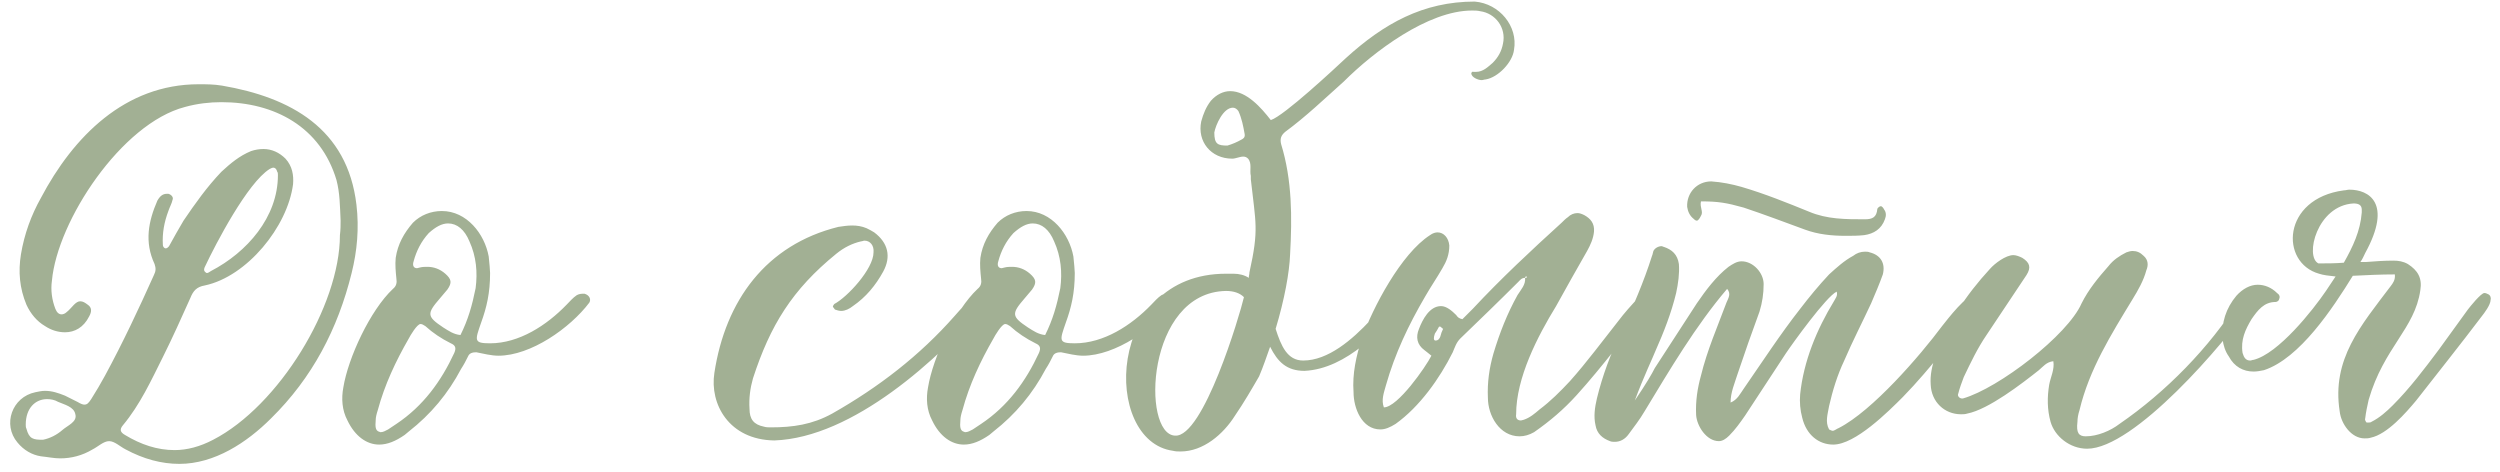 <?xml version="1.0" encoding="UTF-8"?> <svg xmlns="http://www.w3.org/2000/svg" width="254" height="48" viewBox="0 0 254 48" fill="none"> <path d="M34.606 22.42C34.536 20.95 34.536 19.62 34.186 18.29C32.576 12.9 27.886 10.38 22.496 10.38C21.306 10.38 20.046 10.52 18.786 10.87C12.346 12.55 5.836 22.42 5.276 28.51C5.136 29.49 5.276 30.47 5.626 31.38C5.766 31.73 5.976 31.94 6.256 31.94C6.396 31.94 6.606 31.87 6.746 31.73C7.026 31.52 7.236 31.24 7.516 30.96C7.726 30.75 7.936 30.61 8.146 30.61C8.426 30.61 8.636 30.75 8.916 30.96C9.336 31.24 9.336 31.66 9.056 32.15C8.496 33.27 7.586 33.76 6.606 33.76C5.906 33.76 5.206 33.55 4.576 33.13C3.736 32.64 3.106 31.87 2.686 30.96C1.986 29.28 1.846 27.6 2.126 25.85C2.476 23.75 3.176 21.86 4.156 20.11C7.446 13.88 12.696 8.56 20.186 8.56C20.956 8.56 21.726 8.56 22.566 8.7C29.496 9.89 35.306 13.04 36.216 20.81C36.496 23.19 36.286 25.5 35.726 27.74C34.326 33.41 31.736 38.38 27.536 42.51C25.086 44.96 21.796 47.13 18.226 47.13C16.406 47.13 14.586 46.64 12.766 45.66C12.206 45.38 11.646 44.82 11.086 44.82C10.526 44.82 9.966 45.38 9.406 45.66C8.356 46.29 7.236 46.57 6.116 46.57C5.486 46.57 4.856 46.43 4.156 46.36C3.246 46.22 2.406 45.73 1.776 44.96C0.236 43.14 1.216 40.34 3.596 39.85C3.946 39.78 4.226 39.71 4.576 39.71C5.276 39.71 5.906 39.92 6.606 40.2L7.866 40.83C8.216 41.04 8.426 41.11 8.566 41.11C8.846 41.11 8.986 40.97 9.266 40.55C9.756 39.78 10.246 38.94 10.666 38.17C12.486 34.81 14.096 31.38 15.636 27.95C15.846 27.53 15.846 27.25 15.706 26.83C14.656 24.59 15.076 22.49 15.986 20.39C16.266 19.9 16.546 19.69 16.966 19.69H17.106C17.386 19.76 17.666 20.04 17.526 20.32C17.456 20.67 17.246 21.02 17.106 21.44C16.686 22.56 16.476 23.68 16.546 24.87C16.546 25.01 16.616 25.15 16.756 25.22C16.966 25.29 17.106 25.08 17.176 25.01C17.666 24.1 18.156 23.26 18.646 22.42C19.836 20.67 21.026 18.99 22.496 17.45C23.406 16.61 24.316 15.84 25.506 15.35C25.926 15.21 26.346 15.14 26.766 15.14C27.606 15.14 28.376 15.49 29.006 16.12C29.706 16.89 29.846 17.8 29.776 18.71C29.216 23.05 25.086 28.09 20.816 29C19.976 29.14 19.626 29.56 19.346 30.26C18.436 32.29 17.526 34.32 16.546 36.28C15.356 38.66 14.236 41.11 12.486 43.21C12.136 43.63 12.206 43.91 12.696 44.19C14.306 45.17 15.986 45.73 17.736 45.73C18.996 45.73 20.326 45.38 21.656 44.68C28.306 41.25 34.536 31.1 34.536 23.89C34.606 23.33 34.606 22.84 34.606 22.42ZM21.446 27.53C25.086 25.64 28.236 22.07 28.236 17.8C28.236 17.66 28.236 17.52 28.166 17.45C28.096 17.17 27.956 17.03 27.746 17.03C27.676 17.03 27.536 17.1 27.396 17.17C25.156 18.57 21.936 24.73 20.816 27.11C20.746 27.25 20.676 27.46 20.816 27.6C20.886 27.67 20.956 27.74 21.026 27.74C21.166 27.74 21.306 27.6 21.446 27.53ZM2.616 43.14C2.616 43.28 2.616 43.42 2.686 43.56C2.966 44.61 3.386 44.68 4.366 44.68C5.066 44.54 5.766 44.19 6.326 43.7C6.886 43.21 7.866 42.86 7.656 42.09C7.516 41.32 6.536 41.11 5.906 40.83C5.556 40.62 5.136 40.55 4.786 40.55C3.596 40.55 2.616 41.46 2.616 43.14ZM49.793 27.74C49.793 29.77 49.443 31.24 48.883 32.78C48.253 34.6 48.113 34.88 49.793 34.88C52.733 34.88 55.533 33.06 57.563 30.96C57.913 30.61 58.193 30.26 58.613 29.98C58.893 29.84 59.103 29.84 59.383 29.84C59.873 29.98 60.083 30.4 59.873 30.75C57.913 33.34 53.923 36.14 50.633 36.14C49.933 36.14 49.093 35.93 48.393 35.79C48.043 35.79 47.693 35.86 47.553 36.21C47.343 36.63 47.133 37.05 46.853 37.47C45.523 39.99 43.773 42.09 41.533 43.84L41.113 44.19C40.203 44.82 39.363 45.17 38.523 45.17C37.263 45.17 36.073 44.33 35.303 42.72C34.743 41.67 34.673 40.48 34.883 39.36C35.373 36.35 37.613 31.52 39.923 29.35C40.273 29.07 40.343 28.72 40.273 28.3C40.203 27.6 40.133 26.9 40.203 26.2C40.413 24.8 41.043 23.68 41.953 22.63C42.723 21.86 43.773 21.44 44.893 21.44C47.413 21.44 49.233 23.75 49.653 26.06C49.723 26.76 49.793 27.46 49.793 27.74ZM46.783 34.04C47.553 32.5 47.973 31.03 48.323 29.28C48.533 27.67 48.393 26.06 47.693 24.52C47.203 23.33 46.433 22.7 45.523 22.7C44.893 22.7 44.263 23.05 43.563 23.68C42.793 24.52 42.303 25.5 42.023 26.55C41.883 26.97 42.023 27.25 42.373 27.25L42.653 27.18C42.933 27.11 43.143 27.11 43.423 27.11C44.053 27.11 44.683 27.32 45.243 27.81C45.873 28.37 45.943 28.72 45.453 29.42L44.683 30.33C43.353 31.87 43.353 32.15 45.033 33.27C45.593 33.62 46.083 33.97 46.783 34.04ZM38.173 42.65C38.103 43.42 38.173 43.7 38.453 43.84C38.523 43.84 38.593 43.91 38.663 43.91C38.943 43.91 39.153 43.77 39.433 43.63L40.273 43.07C43.003 41.25 44.823 38.73 46.153 35.86C46.363 35.37 46.293 35.09 45.803 34.88C44.823 34.39 43.983 33.83 43.213 33.13C43.003 32.99 42.863 32.92 42.723 32.92C42.373 32.92 41.673 34.11 41.533 34.39C40.203 36.7 39.083 39.08 38.383 41.67C38.243 42.09 38.173 42.44 38.173 42.65ZM78.67 44.75C74.05 44.68 72.09 41.04 72.58 37.89C73.7 30.54 77.83 24.87 85.18 23.05C85.67 22.98 86.09 22.91 86.58 22.91C87.07 22.91 87.56 22.98 88.05 23.19C88.33 23.33 88.61 23.47 88.82 23.61C90.22 24.66 90.57 26.06 89.73 27.6C88.96 29 87.98 30.19 86.65 31.1C86.3 31.38 85.88 31.59 85.46 31.59C85.25 31.59 85.04 31.52 84.83 31.45L84.62 31.17C84.62 31.1 84.69 30.96 84.76 30.89C86.09 30.19 88.75 27.32 88.75 25.64C88.82 24.94 88.4 24.45 87.84 24.45C87.7 24.45 87.63 24.52 87.49 24.52C86.58 24.73 85.74 25.15 84.97 25.78C80.49 29.42 78.25 33.06 76.5 38.45C76.22 39.43 76.08 40.48 76.15 41.53C76.15 42.58 76.57 43.14 77.62 43.35C77.83 43.42 78.11 43.42 78.32 43.42C80.56 43.42 82.52 43.14 84.55 42.02C89.24 39.36 93.44 36.14 97.01 32.08C97.64 31.38 98.2 30.68 98.97 30.12C99.18 29.91 99.46 29.84 99.81 29.84C100.02 29.91 100.23 30.05 100.37 30.19C100.51 30.47 100.37 30.61 100.23 30.82C95.4 36.49 86.65 44.47 78.67 44.75ZM109.197 27.74C109.197 29.77 108.847 31.24 108.287 32.78C107.657 34.6 107.517 34.88 109.197 34.88C112.137 34.88 114.937 33.06 116.967 30.96C117.317 30.61 117.597 30.26 118.017 29.98C118.297 29.84 118.507 29.84 118.787 29.84C119.277 29.98 119.487 30.4 119.277 30.75C117.317 33.34 113.327 36.14 110.037 36.14C109.337 36.14 108.497 35.93 107.797 35.79C107.447 35.79 107.097 35.86 106.957 36.21C106.747 36.63 106.537 37.05 106.257 37.47C104.927 39.99 103.177 42.09 100.937 43.84L100.517 44.19C99.607 44.82 98.767 45.17 97.927 45.17C96.667 45.17 95.477 44.33 94.707 42.72C94.147 41.67 94.077 40.48 94.287 39.36C94.777 36.35 97.017 31.52 99.327 29.35C99.677 29.07 99.747 28.72 99.677 28.3C99.607 27.6 99.537 26.9 99.607 26.2C99.817 24.8 100.447 23.68 101.357 22.63C102.127 21.86 103.177 21.44 104.297 21.44C106.817 21.44 108.637 23.75 109.057 26.06C109.127 26.76 109.197 27.46 109.197 27.74ZM106.187 34.04C106.957 32.5 107.377 31.03 107.727 29.28C107.937 27.67 107.797 26.06 107.097 24.52C106.607 23.33 105.837 22.7 104.927 22.7C104.297 22.7 103.667 23.05 102.967 23.68C102.197 24.52 101.707 25.5 101.427 26.55C101.287 26.97 101.427 27.25 101.777 27.25L102.057 27.18C102.337 27.11 102.547 27.11 102.827 27.11C103.457 27.11 104.087 27.32 104.647 27.81C105.277 28.37 105.347 28.72 104.857 29.42L104.087 30.33C102.757 31.87 102.757 32.15 104.437 33.27C104.997 33.62 105.487 33.97 106.187 34.04ZM97.577 42.65C97.507 43.42 97.577 43.7 97.857 43.84C97.927 43.84 97.997 43.91 98.067 43.91C98.347 43.91 98.557 43.77 98.837 43.63L99.677 43.07C102.407 41.25 104.227 38.73 105.557 35.86C105.767 35.37 105.697 35.09 105.207 34.88C104.227 34.39 103.387 33.83 102.617 33.13C102.407 32.99 102.267 32.92 102.127 32.92C101.777 32.92 101.077 34.11 100.937 34.39C99.607 36.7 98.487 39.08 97.787 41.67C97.647 42.09 97.577 42.44 97.577 42.65ZM119.174 45.8C111.964 44.82 112.314 27.81 124.564 27.81H125.334C125.894 27.81 126.454 27.95 126.874 28.23C126.874 28.02 126.944 27.88 126.944 27.67C127.924 23.26 127.574 22.7 127.084 18.22V17.87C126.944 17.31 127.224 16.61 126.804 16.12C126.664 15.98 126.524 15.91 126.314 15.91C125.964 15.91 125.544 16.12 125.194 16.12C123.024 16.12 121.624 14.37 122.044 12.34C122.254 11.57 122.534 10.87 123.024 10.24C123.584 9.61 124.284 9.26 124.984 9.26C126.664 9.26 128.134 10.94 129.114 12.2C130.444 11.78 135.624 6.95 136.744 5.9C140.594 2.4 144.584 0.16 149.834 0.16C152.354 0.37 154.244 2.68 153.824 5.06C153.684 6.32 152.214 7.86 150.954 8.07C150.814 8.07 150.674 8.14 150.534 8.14C150.184 8.14 149.484 7.86 149.484 7.44C149.484 7.37 149.624 7.23 149.694 7.3H149.974C150.674 7.3 151.164 6.81 151.654 6.39C152.214 5.83 152.564 5.2 152.704 4.43C153.054 2.82 151.934 1.35 150.394 1.14C150.114 1.07 149.834 1.07 149.554 1.07C145.074 1.07 139.544 5.27 136.534 8.28C134.574 10.03 132.684 11.85 130.584 13.39C130.164 13.74 130.024 14.09 130.164 14.65C131.284 18.29 131.284 22.07 131.074 25.85C131.004 27.67 130.514 30.4 129.604 33.41C130.164 35.16 130.794 36.63 132.404 36.63C134.924 36.63 137.374 34.53 139.264 32.5L141.364 30.19C141.644 29.84 141.924 29.7 142.274 29.7C142.414 29.7 142.484 29.7 142.624 29.77C142.974 29.84 143.184 30.12 142.974 30.4C140.524 33.48 136.814 37.47 132.544 37.68C130.724 37.68 129.814 36.77 129.044 35.23C128.694 36.21 128.344 37.26 127.924 38.24C127.154 39.57 126.384 40.9 125.474 42.23C124.284 44.12 122.254 45.87 119.944 45.87C119.664 45.87 119.454 45.87 119.174 45.8ZM123.374 13.46C123.374 14.65 123.724 14.79 124.704 14.79C125.194 14.65 125.684 14.44 126.174 14.16C126.314 14.09 126.524 13.95 126.454 13.6C126.314 12.83 126.174 12.06 125.824 11.29C125.684 11.08 125.474 10.94 125.264 10.94C124.284 10.94 123.514 12.69 123.374 13.46ZM124.564 29.56C116.444 29.7 115.954 44.12 119.384 44.26C122.254 44.47 125.964 32.01 126.384 30.19C125.964 29.77 125.334 29.56 124.564 29.56ZM167.83 30.05C167.97 30.26 168.04 30.4 167.9 30.68L167.69 30.96C165.17 34.04 162.86 37.19 160.2 40.13C158.87 41.6 157.47 42.79 155.86 43.91C155.37 44.19 154.88 44.33 154.39 44.33C152.36 44.33 151.17 42.23 151.17 40.41C151.1 38.87 151.31 37.4 151.73 35.93C152.36 33.83 153.13 31.87 154.18 29.98C154.53 29.42 155.02 28.93 154.95 28.23H155.09C155.09 28.23 155.16 28.09 155.09 28.09C155.02 28.09 154.95 28.09 154.95 28.23C154.6 28.23 154.46 28.44 154.25 28.65C152.29 30.61 150.33 32.5 148.37 34.39C147.95 34.81 147.81 35.3 147.6 35.79C146.27 38.45 144.24 41.32 141.79 43.07C141.23 43.42 140.74 43.63 140.25 43.63C138.36 43.63 137.52 41.46 137.52 39.85C137.38 37.96 137.8 36.14 138.36 34.39C139.48 31.24 142.35 25.78 145.29 23.89C145.57 23.68 145.85 23.61 146.06 23.61C146.69 23.61 147.18 24.17 147.25 24.94C147.25 25.85 146.97 26.55 146.55 27.25C145.99 28.23 145.36 29.14 144.8 30.12C143.12 32.99 141.72 35.93 140.81 39.15C140.6 39.92 140.32 40.62 140.6 41.39C142 41.39 144.87 37.26 145.43 36.14C145.15 35.93 144.94 35.72 144.73 35.58C143.96 35.02 143.82 34.25 144.17 33.41C144.52 32.5 145.22 31.1 146.41 31.1C146.97 31.1 147.53 31.59 147.95 32.01C148.09 32.22 148.23 32.36 148.58 32.43L149.63 31.38C152.5 28.3 155.58 25.43 158.66 22.63C158.87 22.42 159.08 22.21 159.29 22.07C159.57 21.79 159.92 21.65 160.27 21.65C160.48 21.65 160.69 21.72 160.97 21.86C161.6 22.21 162.02 22.7 161.95 23.54C161.88 24.24 161.6 24.87 161.25 25.5C160.2 27.32 159.15 29.21 158.1 31.1C156.21 34.18 154.04 38.38 154.04 42.09C153.97 42.51 154.18 42.72 154.53 42.72L154.81 42.65C155.44 42.44 155.93 42.02 156.42 41.6C157.54 40.76 158.52 39.78 159.5 38.73C161.25 36.77 162.79 34.67 164.4 32.64C165.03 31.8 165.73 31.03 166.43 30.26C166.64 30.05 166.92 29.91 167.2 29.77C167.41 29.7 167.62 29.84 167.83 30.05ZM146.34 34.18C146.41 33.9 146.48 33.69 146.62 33.41C146.48 33.34 146.41 33.2 146.34 33.2C146.34 33.13 146.27 33.2 146.2 33.2C146.06 33.48 145.92 33.69 145.78 33.9C145.64 34.32 145.64 34.6 145.85 34.6C146.13 34.6 146.27 34.39 146.34 34.18ZM171.416 21.02C171.346 19.62 172.396 18.43 173.866 18.43C174.916 18.5 175.966 18.71 176.946 18.99C179.326 19.69 181.566 20.6 183.806 21.51C185.626 22.28 187.516 22.28 189.476 22.28C190.246 22.28 190.666 22.07 190.736 21.23C190.736 21.16 190.946 20.95 191.086 20.95C191.226 20.95 191.366 21.16 191.436 21.3C191.646 21.58 191.646 21.93 191.506 22.28C191.156 23.26 190.386 23.75 189.406 23.89C188.776 23.96 188.146 23.96 187.516 23.96C186.116 23.96 184.716 23.82 183.386 23.33C181.286 22.56 179.256 21.79 177.156 21.09C175.406 20.6 174.566 20.46 172.816 20.46C172.676 21.09 173.096 21.51 172.816 21.93C172.746 22.07 172.676 22.21 172.536 22.35C172.466 22.42 172.396 22.42 172.396 22.42C172.256 22.42 172.116 22.28 172.046 22.21C171.696 21.93 171.486 21.51 171.416 21.02ZM162.106 43.21C161.896 42.3 162.036 41.39 162.246 40.48C162.806 38.17 163.646 35.93 164.696 33.76C165.886 31.24 167.006 28.65 167.846 25.99C167.916 25.85 167.916 25.71 167.986 25.5C168.126 25.22 168.476 25.01 168.826 25.01C168.896 25.01 168.966 25.08 169.036 25.08C169.876 25.36 170.436 25.85 170.576 26.83C170.646 27.81 170.506 28.79 170.296 29.77C169.806 31.8 169.036 33.76 168.196 35.65C167.986 36.21 167.006 38.24 166.096 40.69C167.286 38.94 167.846 37.96 168.126 37.4L172.396 30.82C173.306 29.49 174.356 28.09 175.616 27.11C176.036 26.83 176.456 26.55 176.946 26.55C178.136 26.55 179.186 27.74 179.186 28.86C179.186 29.84 179.046 30.75 178.766 31.66C177.996 33.76 177.226 35.93 176.526 38.03C176.246 38.94 175.826 39.85 175.826 40.9C176.526 40.62 176.806 39.99 177.156 39.5C179.046 36.77 180.866 33.97 182.896 31.38C183.806 30.19 184.786 29 185.836 27.88C186.606 27.18 187.376 26.48 188.286 25.99C188.636 25.71 189.056 25.57 189.476 25.57C189.616 25.57 189.826 25.57 189.966 25.64C191.086 25.92 191.576 26.76 191.296 27.88C190.946 28.86 190.526 29.84 190.106 30.82C189.196 32.78 188.216 34.67 187.376 36.63C186.676 38.1 186.186 39.71 185.836 41.25C185.696 42.09 185.416 42.86 185.836 43.63C185.976 43.7 186.116 43.77 186.186 43.77C186.396 43.77 186.606 43.56 186.816 43.49C190.246 41.74 195.076 36.14 197.316 33.13C197.876 32.43 199.836 29.84 200.816 29.84C200.886 29.84 201.026 29.84 201.166 29.91C201.586 29.98 201.796 30.47 201.516 30.82C198.716 33.9 196.266 37.33 193.326 40.34C191.856 41.81 188.496 45.17 186.256 45.17C184.786 45.17 183.526 44.19 183.106 42.44C182.896 41.67 182.826 40.83 182.896 40.06C183.246 36.7 184.576 33.48 186.326 30.61C186.466 30.33 186.746 30.05 186.606 29.63C185.556 30.12 182.126 34.88 181.426 35.93L177.296 42.23C176.806 42.93 176.316 43.63 175.686 44.26C175.336 44.61 174.986 44.82 174.636 44.82C173.376 44.82 172.396 43.28 172.326 42.16C172.256 40.76 172.466 39.43 172.816 38.17C173.446 35.58 174.496 33.2 175.406 30.75C175.616 30.26 175.896 29.84 175.476 29.35C172.256 33.13 169.666 37.54 167.076 41.81C166.586 42.65 166.026 43.35 165.466 44.12C165.116 44.61 164.626 44.89 164.066 44.89C163.926 44.89 163.716 44.89 163.576 44.82C162.806 44.54 162.246 44.05 162.106 43.21ZM208.619 36.7C207.919 36.77 207.569 37.26 207.149 37.61C205.469 38.94 202.039 41.6 199.869 42.02C199.659 42.09 199.449 42.09 199.239 42.09C197.559 42.09 196.229 40.83 196.159 39.08C196.089 38.1 196.299 37.19 196.579 36.35C197.769 32.92 199.729 29.98 202.179 27.32C202.669 26.76 203.789 25.92 204.559 25.92C204.839 25.92 205.189 26.06 205.469 26.2C206.239 26.69 206.379 27.18 205.889 27.95L201.829 34.04C200.919 35.37 200.219 36.84 199.519 38.31C199.309 38.87 199.099 39.43 198.959 39.99C198.819 40.27 199.169 40.55 199.449 40.48C203.089 39.43 210.089 34.04 211.489 30.82C212.189 29.42 213.169 28.23 214.219 27.04C214.709 26.41 215.339 25.99 216.039 25.64C216.249 25.57 216.459 25.5 216.669 25.5C217.089 25.5 217.439 25.64 217.789 25.99C218.279 26.41 218.279 26.97 218.069 27.46C217.789 28.51 217.229 29.49 216.669 30.4C214.499 33.97 212.259 37.54 211.279 41.67C211.139 42.09 211.069 42.51 211.069 42.86C210.929 43.98 211.209 44.33 211.909 44.33C213.099 44.33 214.429 43.77 215.339 43.07C220.029 39.85 224.509 35.3 227.519 30.47L227.799 30.05C227.939 29.84 228.149 29.77 228.359 29.77C228.429 29.77 228.569 29.77 228.709 29.91C228.989 30.19 228.989 30.47 228.779 30.82C225.979 34.95 216.809 45.59 212.049 45.59C210.299 45.59 208.759 44.33 208.339 42.86C207.989 41.6 207.989 40.34 208.199 39.08C208.339 38.31 208.759 37.54 208.619 36.7ZM225.815 34.46C225.675 32.78 226.165 31.31 227.215 30.05C227.845 29.35 228.615 28.93 229.385 28.93C230.085 28.93 230.785 29.21 231.345 29.77C231.555 29.91 231.695 30.12 231.555 30.4C231.555 30.54 231.345 30.68 231.205 30.68C230.015 30.68 229.385 31.52 228.755 32.43C228.125 33.48 227.635 34.53 227.845 35.86C227.985 36.35 228.195 36.63 228.615 36.63C228.755 36.63 228.825 36.56 228.965 36.56C231.485 35.93 234.985 31.52 236.315 29.56L237.295 28.09C236.595 28.02 236.035 27.95 235.615 27.81C231.625 26.69 231.835 20.18 238.135 19.34C238.345 19.34 238.485 19.27 238.695 19.27C240.655 19.27 243.105 20.6 240.305 25.71C240.165 25.99 240.025 26.34 239.815 26.62H240.375C241.285 26.55 242.195 26.48 243.175 26.48C243.665 26.48 244.155 26.55 244.645 26.83C245.625 27.46 246.115 28.23 245.905 29.49C245.345 33.41 242.195 35.3 240.655 40.62C240.515 41.25 240.375 41.88 240.305 42.51C240.235 42.65 240.375 42.86 240.445 42.93H240.585C240.725 42.93 240.865 42.93 240.935 42.86C241.775 42.44 242.475 41.81 243.105 41.18C244.855 39.43 246.325 37.47 247.795 35.51L250.735 31.45C250.945 31.17 252.065 29.77 252.415 29.77C252.555 29.77 252.695 29.84 252.835 29.91C252.975 29.98 253.115 30.19 253.045 30.47C253.045 30.96 252.415 31.8 252.135 32.15C249.965 35.02 247.725 37.82 245.485 40.69C244.435 41.95 242.545 44.12 240.865 44.47C240.655 44.54 240.445 44.54 240.235 44.54C238.905 44.54 237.855 43.07 237.715 41.81C236.875 36.49 239.885 33.06 242.895 29.07C243.105 28.79 243.385 28.44 243.315 27.88C241.845 27.88 240.515 27.95 239.045 28.02C237.015 31.31 233.655 36.42 230.015 37.61C229.665 37.68 229.315 37.75 228.965 37.75C227.915 37.75 227.005 37.26 226.445 36.21C226.095 35.72 225.885 35.09 225.815 34.46ZM239.115 20.67C235.405 20.88 234.145 26.06 235.545 26.76H235.965C236.455 26.76 237.295 26.76 238.135 26.69C239.045 25.08 239.815 23.47 239.955 21.58V21.3C239.955 20.81 239.605 20.67 239.115 20.67Z" fill="#A2B094"></path> </svg> 